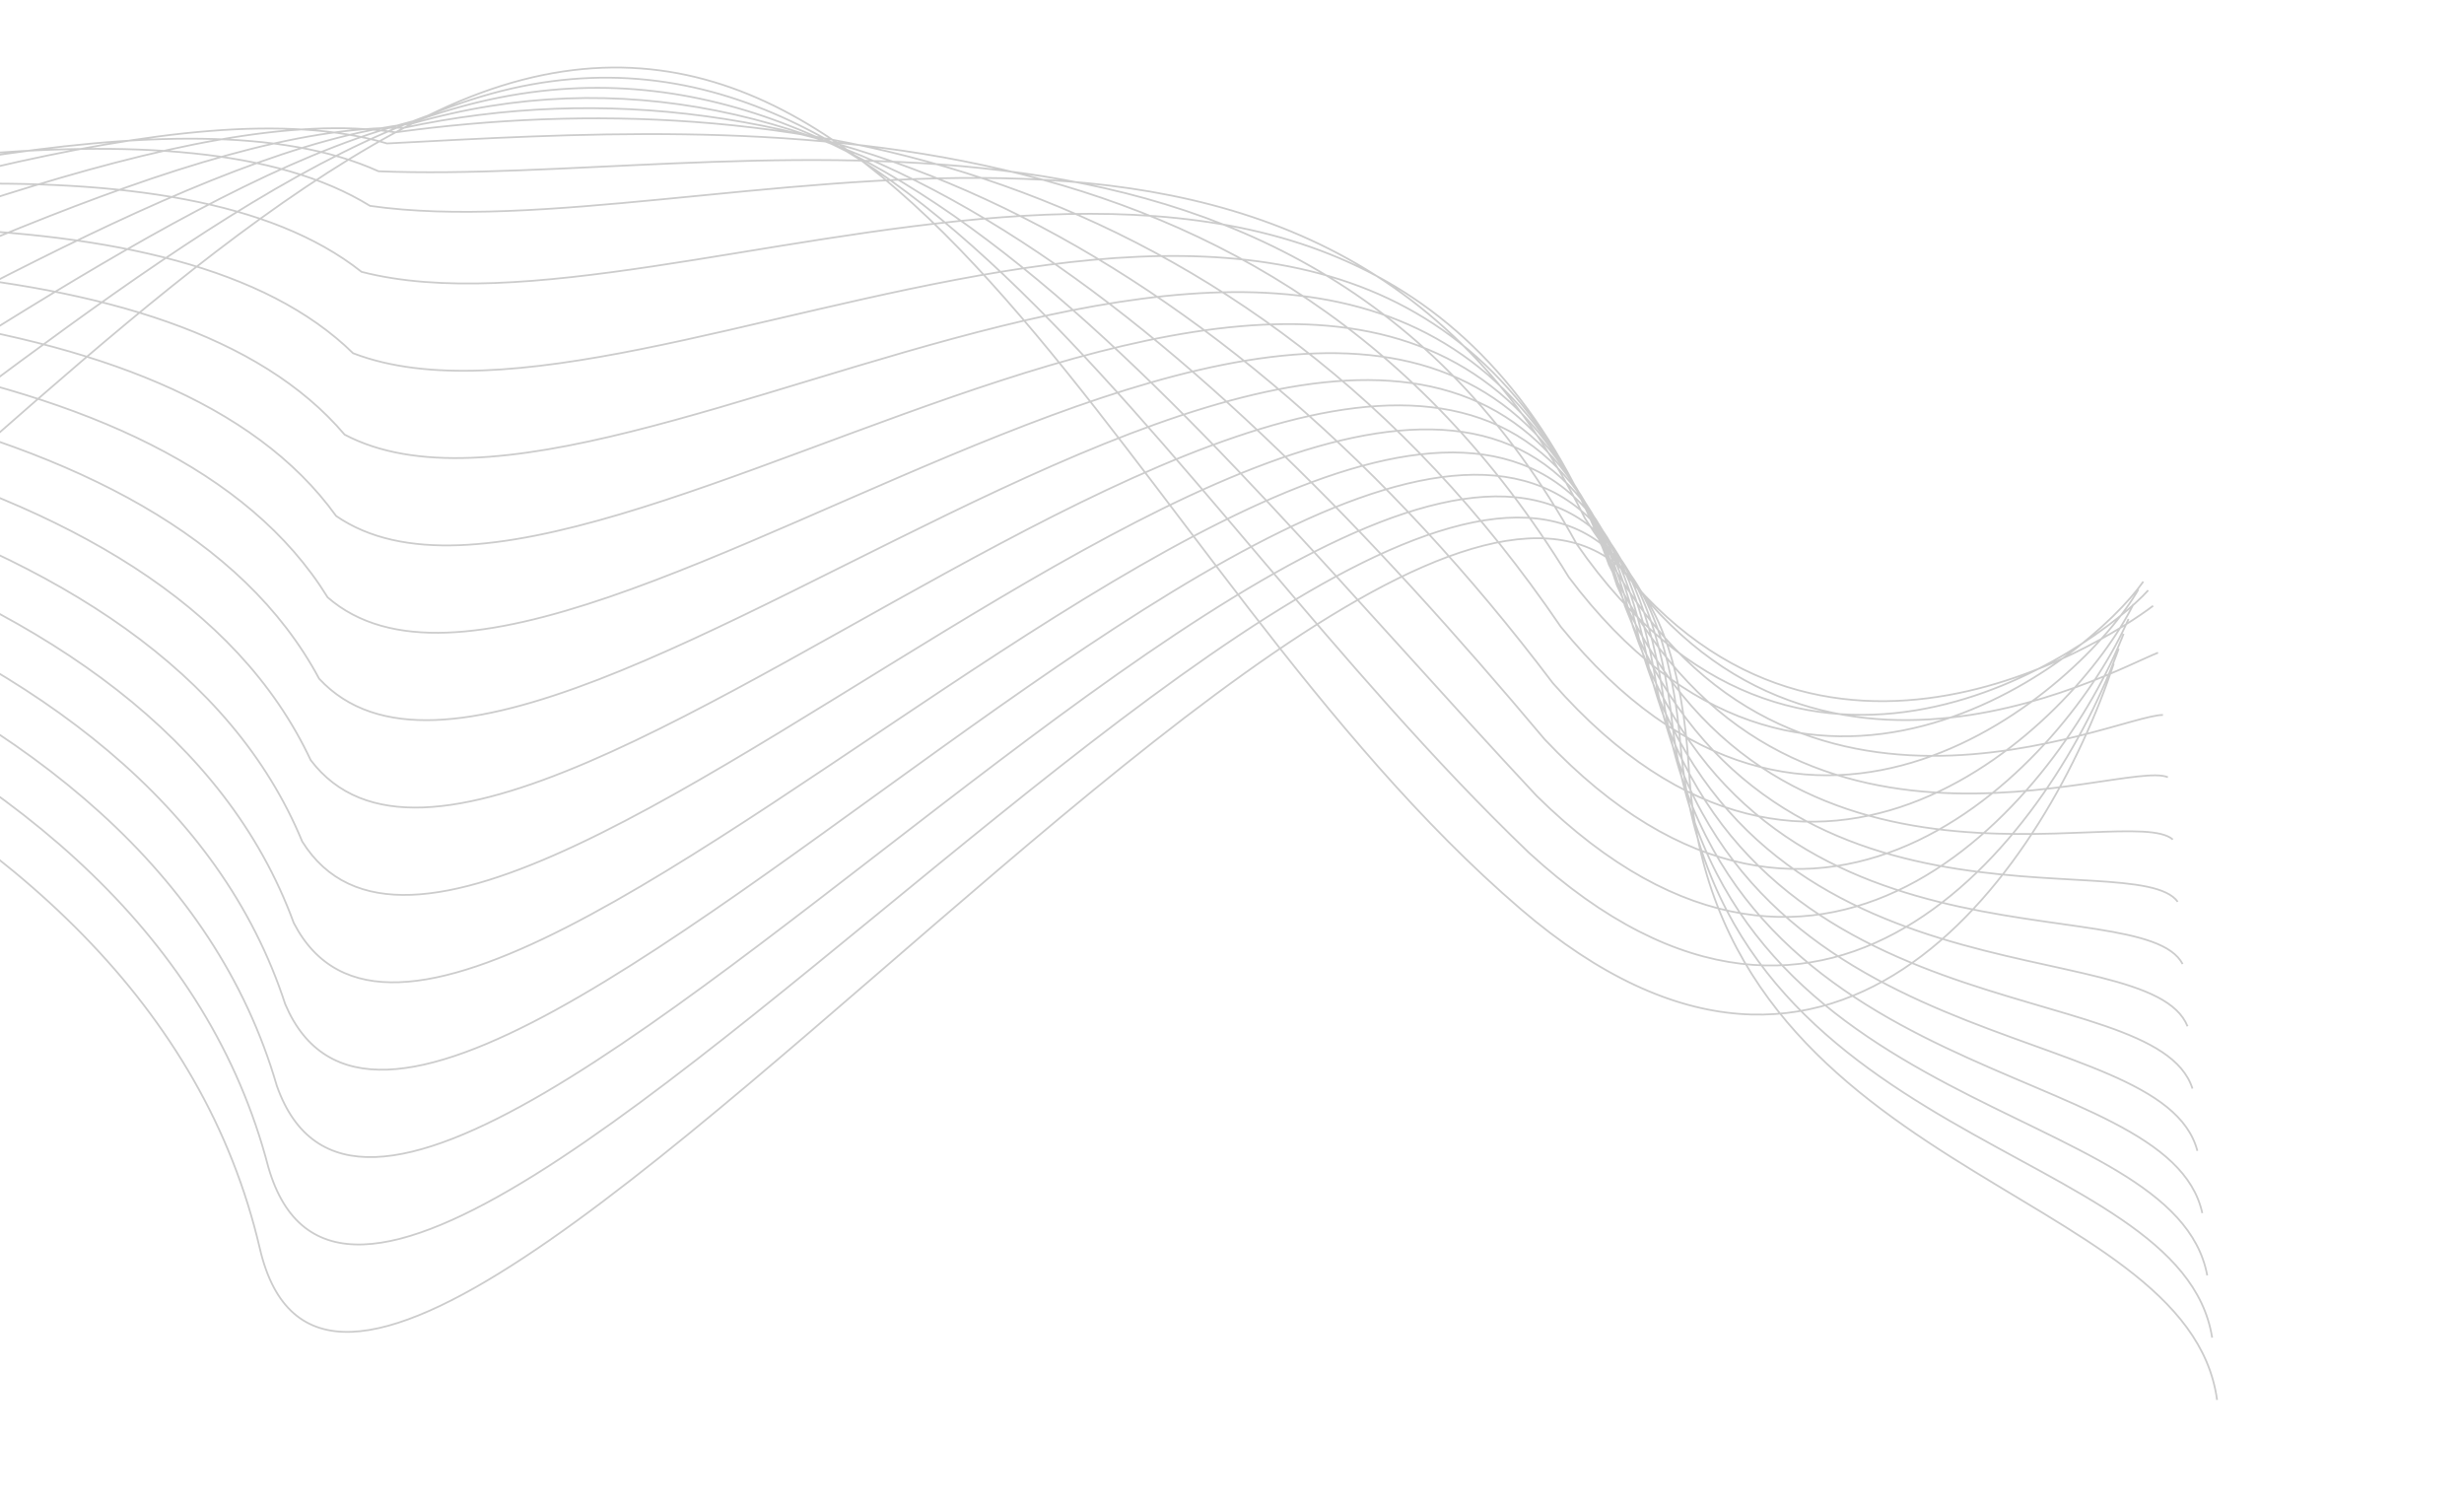 <svg xmlns="http://www.w3.org/2000/svg" xmlns:xlink="http://www.w3.org/1999/xlink" width="1387" height="850" viewBox="0 0 1387 850">
  <defs>
    <style>
      .cls-1 {
        fill: #fff;
        stroke: #707070;
      }

      .cls-2 {
        clip-path: url(#clip-path);
      }

      .cls-3 {
        fill: none;
        stroke: #000;
        opacity: 0.2;
      }
    </style>
    <clipPath id="clip-path">
      <rect id="Rectangle_561" data-name="Rectangle 561" class="cls-1" width="1387" height="850" transform="translate(0 1868)"/>
    </clipPath>
  </defs>
  <g id="Mask_Group_4" data-name="Mask Group 4" class="cls-2" transform="translate(0 -1868)">
    <g id="Cash_App_How_it_works" data-name="Cash App How it works" transform="translate(235 633)">
      <g id="Services">
        <path id="Vector" class="cls-3" d="M2595,750c-16.542-121.517-283.663-125.078-297.245-354.1-28.572-481.811-740.991,541.518-804.515,268.769C1366.423,120.162,30.409,206.85,0,120.163M2536.854,335.55c-36.425,110.294-154.186,292.337-333.836,138.158C1978.456,280.984,1857.152-99.821,1593.492,24.4S1038.1,618.832,897.749,321.618M2592.232,714.949c-17.488-110.478-277.5-105.2-298.987-330.661-37.9-468.045-722.175,488.421-795.23,234.575C1364.681,106.2,78.4,211.153,42.75,114.44M2589.462,679.9c-18.435-99.44-271.332-85.324-300.729-307.22C2241.5-81.6,1585.373,808,1502.788,573.059,1362.938,92.243,126.38,215.456,85.5,108.718M2586.694,644.847c-19.382-88.4-265.167-65.447-302.472-283.779-56.57-440.513-684.544,382.226-776.66,166.188C1361.2,78.283,174.366,219.758,128.25,103M2583.925,609.8c-20.329-77.362-259-45.57-304.214-260.338-65.9-426.747-665.729,329.128-767.375,131.994C1359.453,64.325,222.351,224.062,171,97.275M2581.156,574.746c-21.276-66.324-252.835-25.693-305.957-236.9-75.236-412.981-646.914,276.031-758.09,97.8C1357.71,50.365,270.336,228.365,213.75,91.553M2578.387,539.7c-22.222-55.285-246.67-5.816-307.7-213.456-84.569-399.215-628.1,222.933-748.8,63.606C1355.968,36.405,318.321,232.668,256.5,85.831M2575.618,504.644c-23.169-44.247-240.5,14.061-309.442-190.016-93.9-385.449-609.283,169.836-739.519,29.412C1354.225,22.446,366.306,236.971,299.25,80.108m2273.6,389.485c-24.116-33.208-234.339,33.938-311.184-166.575-103.235-371.683-590.467,116.738-730.234-4.782C1352.483,8.486,414.292,241.274,342,74.386M2570.081,434.542c-25.063-22.169-228.173,53.815-312.927-143.134-112.568-357.917-571.652,63.641-720.949-38.976C1350.741-5.474,462.277,245.577,384.75,68.664M2567.312,399.491C2541.3,388.36,2345.3,473.182,2252.643,279.8c-121.9-344.151-552.836,10.543-711.664-73.17C1349-19.433,510.262,249.88,427.5,62.942m2137.044,301.5c-26.957-.092-215.842,93.568-316.412-96.252C2116.9-62.2,1714.111,225.635,1545.753,160.825c-198.5-194.217-987.505,93.358-1075.5-103.6M2561.774,329.39c-27.9,10.946-209.676,113.445-318.154-72.811-140.566-316.619-515.205-95.652-693.093-141.558C1345.513-47.352,606.233,258.487,513,51.5M2559.005,303c-28.85,21.985-203.511,133.322-319.9-49.37C2089.209-49.22,1742.719,104.884,1555.3,77.881,1343.771-52.648,654.218,271.453,555.749,54.44M2556.237,294.277c-29.8,33.024-197.345,153.2-321.639-25.929C2075.365-20.738,1757.023,66.5,1560.075,58.4,1342.028-40.282,702.2,302.082,598.5,75.044m1954.968,214.33c-30.744,44.062-191.18,173.076-323.382-2.488C2061.521,11.565,1771.327,31.941,1564.848,42.746c-224.562-66.84-814.66,293.786-923.6,56.723M2550.7,293.853c-31.69,55.1-185.014,192.953-325.124,20.953C2047.677,53.252,1785.631,6.765,1569.622,36.473c-231.079-35-771.448,343.893-885.623,96.8M2547.93,302.059c-32.637,66.14-178.849,212.83-326.866,44.394C2033.833,98.664,1799.936-14.686,1574.4,33.925c-237.6-3.151-728.237,394-847.647,136.886M2545.161,310.388c-33.584,77.178-172.683,232.707-328.609,67.835C2019.989,144.2,1814.24-36.014,1579.17,31.5,1335.058,60.195,894.145,475.608,769.5,208.47M2542.392,318.759c-34.531,88.217-166.517,252.584-330.351,91.276-205.9-220.257-383.5-467.334-628.1-380.916C1333.316,89.657,942.13,523.333,812.249,246.169m1727.374,80.98C2504.146,426.4,2379.271,599.61,2207.53,441.866,1992.3,235.376,1842.848-78.566,1588.718,26.757,1331.573,119.139,990.115,571.077,855,283.889" transform="translate(-1582 1273)"/>
      </g>
    </g>
  </g>
</svg>
